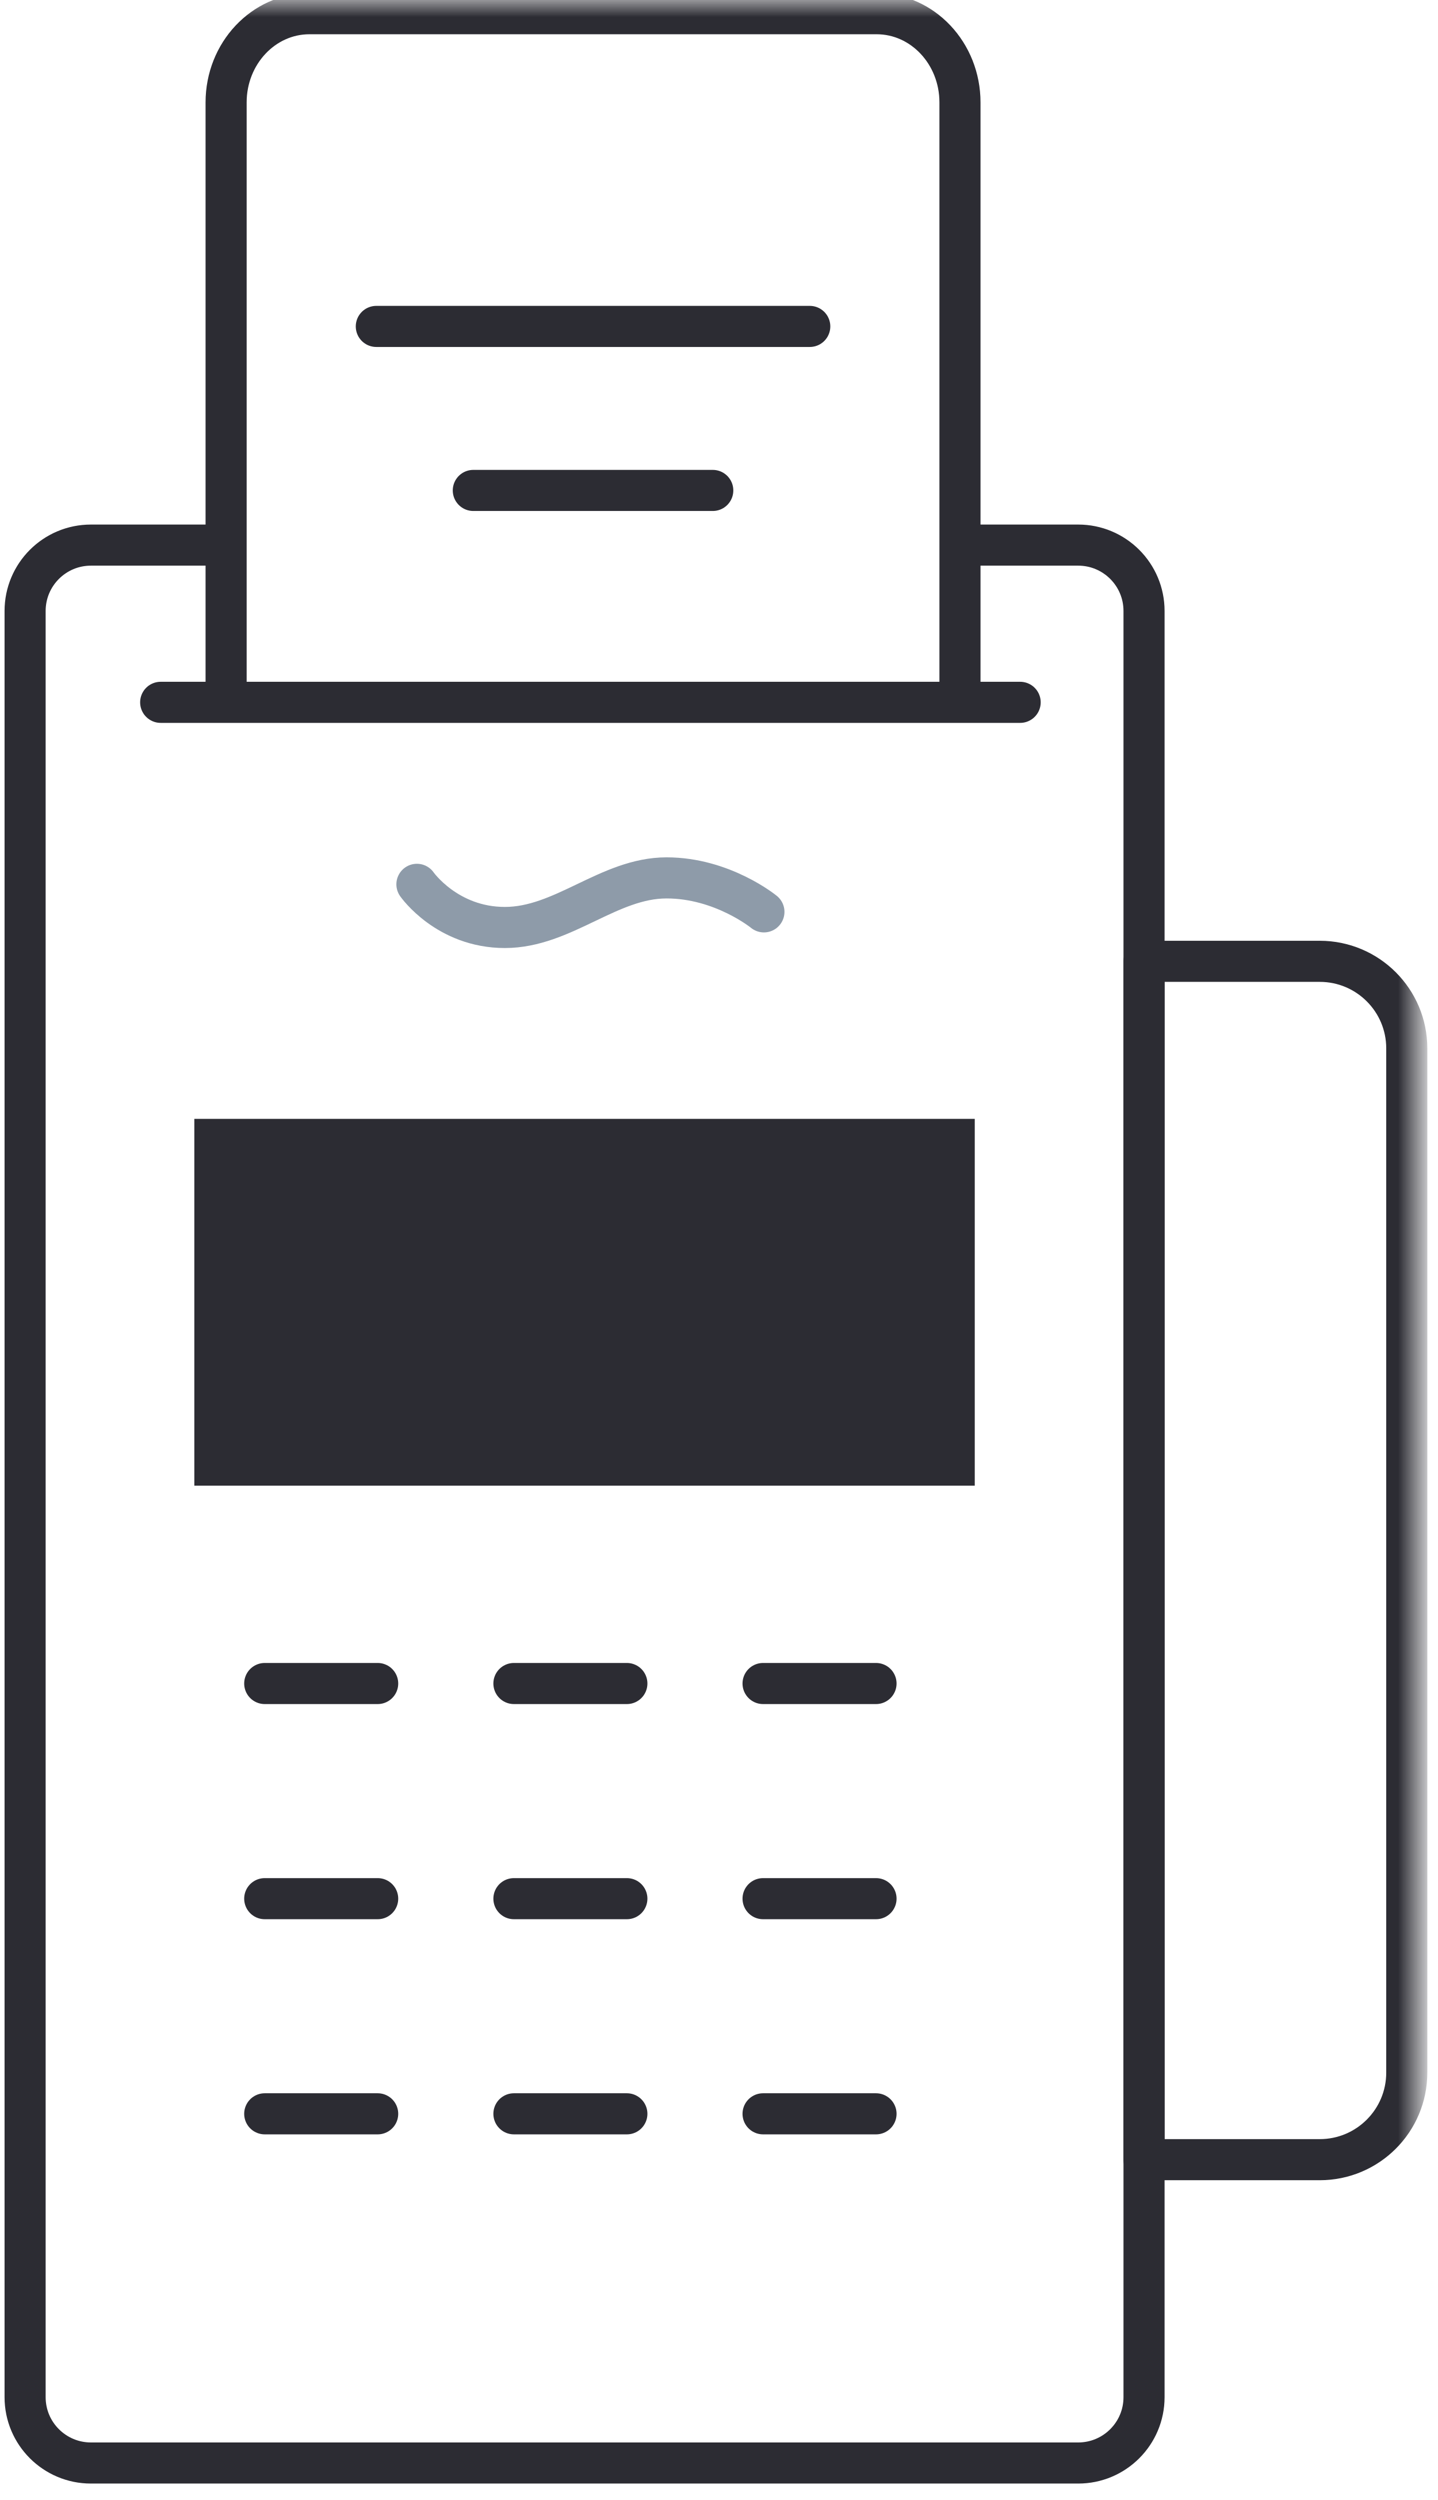 <?xml version="1.0" encoding="UTF-8"?>
<svg width="42px" height="73px" viewBox="0 0 42 73" version="1.1" xmlns="http://www.w3.org/2000/svg" xmlns:xlink="http://www.w3.org/1999/xlink">
    <title>3 Icon Illustrated AVV/96/CheckList Copy</title>
    <defs>
        <polygon id="path-1" points="0 72.316 41.154 72.316 41.154 0 0 0"></polygon>
    </defs>
    <g id="-" stroke="none" stroke-width="1" fill="none" fill-rule="evenodd">
        <g id="D---Resultados-de-búsqueda" transform="translate(-1184, -405)">
            <g id="Group" transform="translate(1157, 393)">
                <g id="Group-20" transform="translate(27.333, 12)">
                    <path d="M28.137,15.916 L31.158,15.916 C32.22,15.916 33.081,16.777 33.081,17.839 L33.081,69.994 C33.081,71.055 32.22,71.916 31.158,71.916 L2.323,71.916 C1.261,71.916 0.4,71.055 0.4,69.994 L0.4,17.839 C0.4,16.777 1.261,15.916 2.323,15.916 L6.252,15.916" id="Stroke-1" stroke="#2C2C33" stroke-width="1.2" stroke-linecap="round"></path>
                    <mask id="mask-2" fill="white">
                        <use xlink:href="#path-1"></use>
                    </mask>
                    <g id="Clip-4"></g>
                    <polygon id="Fill-3" fill="#2C2C33" mask="url(#mask-2)" points="5.343 43.379 28.137 43.379 28.137 32.669 5.343 32.669"></polygon>
                    <path d="M6.271,20.337 L6.271,2.99 C6.271,1.56 7.361,0.4 8.706,0.4 L25.27,0.4 C26.615,0.4 27.705,1.56 27.705,2.99 L27.705,20.337" id="Stroke-5" stroke="#2C2C33" stroke-width="1.2" stroke-linecap="round" mask="url(#mask-2)"></path>
                    <line x1="10.658" y1="9.531" x2="23.318" y2="9.531" id="Stroke-6" stroke="#2C2C33" stroke-width="1.2" stroke-linecap="round" mask="url(#mask-2)"></line>
                    <line x1="13.491" y1="14.32" x2="20.485" y2="14.32" id="Stroke-7" stroke="#2C2C33" stroke-width="1.2" stroke-linecap="round" mask="url(#mask-2)"></line>
                    <line x1="7.399" y1="49.156" x2="10.698" y2="49.156" id="Stroke-8" stroke="#2C2C33" stroke-width="1.2" stroke-linecap="round" stroke-linejoin="round" mask="url(#mask-2)"></line>
                    <line x1="14.677" y1="49.156" x2="17.976" y2="49.156" id="Stroke-9" stroke="#2C2C33" stroke-width="1.2" stroke-linecap="round" stroke-linejoin="round" mask="url(#mask-2)"></line>
                    <line x1="21.954" y1="49.156" x2="25.253" y2="49.156" id="Stroke-10" stroke="#2C2C33" stroke-width="1.2" stroke-linecap="round" stroke-linejoin="round" mask="url(#mask-2)"></line>
                    <line x1="7.399" y1="55.438" x2="10.698" y2="55.438" id="Stroke-11" stroke="#2C2C33" stroke-width="1.2" stroke-linecap="round" stroke-linejoin="round" mask="url(#mask-2)"></line>
                    <line x1="14.677" y1="55.438" x2="17.976" y2="55.438" id="Stroke-12" stroke="#2C2C33" stroke-width="1.2" stroke-linecap="round" stroke-linejoin="round" mask="url(#mask-2)"></line>
                    <line x1="21.954" y1="55.438" x2="25.253" y2="55.438" id="Stroke-13" stroke="#2C2C33" stroke-width="1.2" stroke-linecap="round" stroke-linejoin="round" mask="url(#mask-2)"></line>
                    <line x1="7.399" y1="61.72" x2="10.698" y2="61.72" id="Stroke-14" stroke="#2C2C33" stroke-width="1.2" stroke-linecap="round" stroke-linejoin="round" mask="url(#mask-2)"></line>
                    <line x1="14.677" y1="61.72" x2="17.976" y2="61.72" id="Stroke-15" stroke="#2C2C33" stroke-width="1.2" stroke-linecap="round" stroke-linejoin="round" mask="url(#mask-2)"></line>
                    <line x1="21.954" y1="61.72" x2="25.253" y2="61.72" id="Stroke-16" stroke="#2C2C33" stroke-width="1.2" stroke-linecap="round" stroke-linejoin="round" mask="url(#mask-2)"></line>
                    <path d="M38.213,63.059 L33.081,63.059 L33.081,28.069 L38.213,28.069 C39.617,28.069 40.755,29.207 40.755,30.61 L40.755,60.517 C40.755,61.921 39.617,63.059 38.213,63.059 Z" id="Stroke-17" stroke="#2C2C33" stroke-width="1.2" stroke-linejoin="round" mask="url(#mask-2)"></path>
                    <line x1="4.36" y1="20.507" x2="29.463" y2="20.507" id="Stroke-18" stroke="#2C2C33" stroke-width="1.2" stroke-linecap="round" mask="url(#mask-2)"></line>
                    <path d="M11.844,25.821 C11.844,25.821 12.722,27.081 14.413,27.081 C16.119,27.081 17.447,25.633 19.136,25.633 C20.768,25.633 21.979,26.625 21.979,26.625" id="Stroke-19" stroke="#8E9BA9" stroke-width="1.2" stroke-linecap="round" stroke-linejoin="round" mask="url(#mask-2)"></path>
                </g>
            </g>
        </g>
    </g>
</svg>